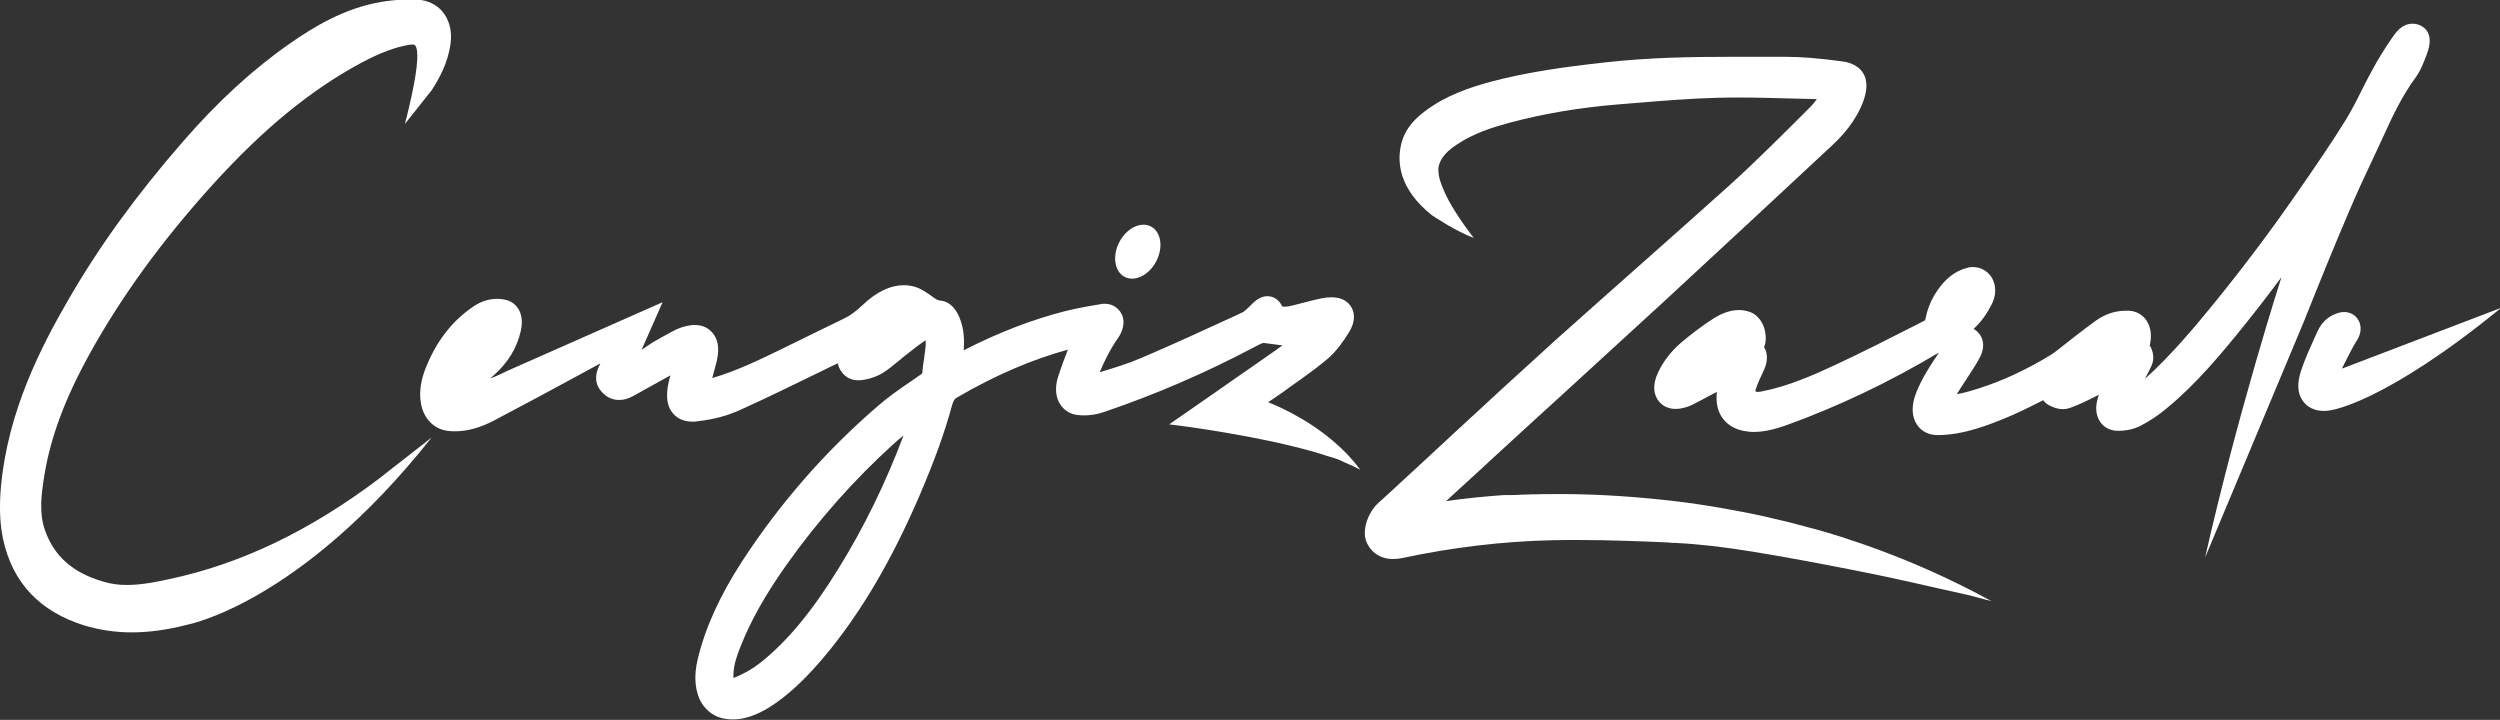 <?xml version="1.0" encoding="UTF-8"?>
<svg id="katman_2" xmlns="http://www.w3.org/2000/svg" viewBox="0 0 111.76 32.18">
  <rect x="0" y="0" width="111.76" height="32.18" fill="#333333" stroke="none"/>
  <defs>
    <style>
      .cls-1 {
        fill: #fff;
      }
    </style>
  </defs>
  <g id="katman_1">
    <g id="katman_1-2" data-name="katman_1">
      <g>
        <g>
          <path class="cls-1" d="M98.57,24.94l4.4-10.51c.77-1.93,1.41-3.5,2.03-4.95.35-.83.74-1.67,1.12-2.47l.46-.99c.39-.86.82-1.76,1.41-2.56.24-.33.38-.73.5-1.04.33-.87-.06-1.19-.33-1.3-.1-.04-.2-.06-.31-.06-.49,0-.78.43-.92.64-.3.44-.61.92-.88,1.43-.17.3-.32.61-.48.92-.22.45-.44.87-.68,1.27-.66,1.07-1.37,2.1-2.16,3.24-1.15,1.67-2.4,3.33-3.72,4.96-.93,1.14-1.93,2.33-3.05,3.35-.03.02-.06.05-.08.08.08-.16.17-.32.25-.49.17-.32.17-.62.02-.93-.02-.03-.03-.06-.05-.08.1-.42.06-.8-.13-1.1-.17-.27-.46-.44-.79-.46-.05,0-.1,0-.15,0-.47,0-.92.15-1.33.44-.28.2-.56.42-.84.63-.13.1-.55.43-.64.5-.19.15-.37.3-.55.41-1.06.65-2.14,1.15-3.2,1.49-.32.1-.67.21-.99.26.11-.19.23-.37.35-.55.11-.17.22-.34.33-.51.13-.2.26-.41.37-.63.28-.58.04-1.01-.27-1.21,0,0-.02-.01-.03-.02.33-.3.59-.67.81-1.1.21-.42.2-.85,0-1.19-.18-.29-.49-.47-.84-.47-.08,0-.16,0-.24.03-.59.14-1.08.55-1.47,1.2-.21.35-.35.73-.43,1.15l-.57.29c-1.12.57-2.28,1.16-3.42,1.69-.98.46-2.14.97-3.28,1.19-.08.02-.15.03-.22.03-.06,0-.09-.01-.1-.06.09-.3.23-.59.39-.93.17-.37.17-.74,0-1.01,0,0,0,0,0,0,.03-.08.05-.15.05-.15.11-.54-.14-1.24-.7-1.43-.15-.05-.31-.08-.47-.08-.37,0-.75.13-1.16.39-.51.33-.98.69-1.42,1.06-.44.38-.78.81-1.02,1.3-.3.62-.19,1.02-.04,1.25.17.27.46.42.8.42.07,0,.15,0,.23-.02.15-.03.34-.07.53-.17.28-.14.56-.29.84-.44.08-.04.17-.09.25-.13-.05.47.04.8.16,1.02.14.26.43.6,1.02.72.15.03.32.05.48.05.54,0,1.07-.17,1.47-.31,2.27-.82,4.55-1.9,6.78-3.23,0,0,0,0,.01,0-.06.1-.12.19-.19.29-.3.46-.6.94-.82,1.5-.22.56-.21,1.07.04,1.43.2.3.53.46.92.46,1.18,0,2.36-.47,3.38-.91.45-.2.89-.42,1.34-.65.05.08.13.15.23.21.15.08.38.19.65.19.11,0,.22-.02.33-.06.4-.14.8-.34,1.17-.53,0,0,.11-.05.11-.05-.02.05-.04.11-.05.16-.13.41-.08.79.12,1.07.17.24.46.38.78.38.39,0,.72-.08,1-.22.39-.2.79-.46,1.17-.78,1.32-1.08,2.47-2.46,3.52-3.77.54-.67,1.08-1.37,1.62-2.1,0,0-1.93,5.98-3.42,12.56h0Z"/>
          <path class="cls-1" d="M111.76,13.78l-7.07,2.7c.17-.34.35-.69.53-1.03.02-.04.04-.07.06-.1.05-.08.11-.17.15-.25.14-.29.13-.59-.02-.82-.13-.21-.36-.33-.61-.33-.06,0-.13,0-.2.02-.45.11-.8.4-.99.83l-.09.19c-.23.51-.47,1.03-.65,1.57-.19.57-.17,1.03.08,1.37.2.28.53.44.93.44.11,0,.23-.01.35-.04,0,0,2.36-.31,7.56-4.55h0Z"/>
        </g>
        <path class="cls-1" d="M59.67,19.78c-1.35-1.18-2.86-1.75-2.98-1.8h0c.23-.15.46-.31.69-.47l.3-.22c.18-.13.36-.26.55-.39.38-.27.75-.55,1.12-.86.4-.34.74-.83.95-1.18.32-.5.23-.88.15-1.05-.12-.27-.37-.45-.68-.5-.08-.01-.17-.02-.26-.02-.14,0-.3.02-.45.05-.28.06-.57.13-.86.21l-.39.1c-.13.03-.25.06-.37.06-.04,0-.08,0-.12-.01-.12-.28-.38-.46-.66-.46-.33,0-.56.23-.66.32l-.13.13c-.08.08-.23.22-.28.25l-.27.13c-1.42.65-2.88,1.33-4.32,1.94-.59.25-1.17.43-1.84.63.21-.5.48-1.05.84-1.56.13-.18.29-.57.2-.89-.1-.36-.43-.61-.79-.61h-.11c-.49.08-1.09.18-1.69.33-1.45.37-2.97.95-4.53,1.75.04-.49,0-.91-.12-1.28-.18-.57-.51-.91-.92-.94-.13-.01-.24-.09-.43-.23-.1-.07-.21-.15-.32-.21-.27-.17-.57-.25-.89-.25-.59,0-1.21.29-1.82.87-.31.29-.57.49-.83.61-.55.27-1.11.54-1.66.81-.38.19-.75.37-1.12.55-.97.47-2.05,1-3.13,1.31.02-.09.05-.17.07-.26.04-.16.09-.33.13-.49.16-.66,0-1.04-.17-1.25-.19-.24-.47-.37-.79-.37-.04,0-.08,0-.13,0-.3.03-.62.13-.92.3-.29.15-.57.32-.86.48l-.49.33.94-2.13-6.92,3.06h0c-.26.13-.52.25-.79.35.05-.05.11-.09.16-.14.65-.58,1.04-1.23,1.21-1.98.09-.42.05-.75-.12-1.01-.1-.15-.28-.34-.62-.4-.11-.02-.21-.03-.32-.03-.36,0-.71.11-1.04.33-.96.64-1.69,1.58-2.16,2.79-.32.81-.31,1.58,0,2.12.22.37.57.61.99.66.11.02.23.02.34.02.55,0,1.13-.16,1.77-.5,1.22-.64,2.44-1.3,3.66-1.96l1.05-.57v.02c-.13.24-.4.82.15,1.33.19.18.43.28.7.28.21,0,.42-.06.65-.19,0,0,1.35-.75,1.64-.91,0,.03-.02.07-.03.1-.13.5-.23,1.13.12,1.57.14.18.41.4.9.4.07,0,.15,0,.23-.02.72-.08,1.35-.25,1.91-.51,1.2-.54,2.41-1.14,3.59-1.71.25-.13.51-.25.76-.37.04.16.1.3.2.42.17.22.43.34.71.34h.1c.37-.04.7-.15.99-.32.24-.15.46-.33.68-.51.1-.08.19-.16.29-.24l.27-.21c.24-.19.46-.36.69-.51,0,.08.01.17,0,.26-.02.21-.05.42-.08.63-.03.19-.06.39-.07.59,0,0-.01.01-.05.04-.15.11-.31.21-.46.32-.5.34-1.01.69-1.5,1.12-2.32,2-4.36,4.33-6.05,6.93-.99,1.53-1.64,2.95-1.98,4.37-.19.78-.12,1.48.19,1.98.23.35.56.59.97.67.14.03.28.04.42.04.5,0,1.03-.18,1.59-.52.87-.54,1.73-1.35,2.7-2.54,1.5-1.85,2.81-4.09,4.01-6.86.7-1.63,1.16-2.9,1.49-4.12.07-.25.13-.3.24-.36,1.68-.98,3.33-1.69,4.94-2.13-.15.38-.3.78-.43,1.18-.16.49-.13.94.09,1.27.17.26.43.43.75.47.1.01.19.02.3.02.3,0,.61-.05.9-.15,2.35-.8,4.51-1.74,6.64-2.86.17-.09.41-.22.49-.23l.85.11c-.1.07-.19.14-.29.21-.4.28-.79.55-1.19.83l-.06.04-1.52,1.06-2,1.39s.7.08,1.72.24c1.08.17,2.51.42,3.84.75.22.05.43.11.65.17.02,0,.03,0,.05.01.28.08.56.16.82.25.14.04.28.08.42.13.05.02.1.04.15.06l.21.1c.25.1.48.21.68.32-.34-.46-.73-.87-1.14-1.22h0ZM37.5,25.39c-1.21,1.97-2.34,3.32-3.54,4.26-.33.26-.72.48-1.17.66,0-.05-.01-.12,0-.2.01-.39.16-.82.32-1.22.45-1.14,1.1-2.3,2.05-3.64,1.41-1.99,3.02-3.8,4.77-5.39.15-.14.31-.27.46-.39-.79,2.11-1.76,4.09-2.89,5.92h0Z"/>
        <ellipse class="cls-1" cx="50.86" cy="11.26" rx="1.27" ry=".93" transform="translate(17.35 51.13) rotate(-62.44)"/>
        <path class="cls-1" d="M89.05,26.88l-.35-.09c-.33-.09-.65-.18-.98-.25l-.99-.22c-1.1-.25-2.2-.5-3.3-.72-1.61-.32-3.35-.66-5.09-.94-1.29-.21-2.41-.34-3.46-.39-.1,0-.2,0-.3-.02-1.15-.05-2.59-.11-4.05-.11-.38,0-.77,0-1.15.01-2.2.05-4.46.32-6.71.8-.14.03-.27.04-.4.04-.55,0-.99-.29-1.19-.78-.21-.54.1-1.32.52-1.71.36-.33.72-.65,1.08-.99,0,0,1.76-1.62,2.42-2.24,1.47-1.36,2.94-2.71,4.42-4.05,1.26-1.13,2.53-2.25,3.79-3.37,1.34-1.19,2.69-2.38,4.02-3.58,1.17-1.06,2.32-2.21,3.43-3.32l.19-.19c.09-.09.18-.2.27-.33l-.87-.02c-.85-.02-1.7-.05-2.55-.05-.33,0-.65,0-.98.01-1.21.03-2.45.13-3.66.23l-.85.07c-1.69.14-3.32.41-4.84.82-.74.2-1.6.47-2.34.97-.24.16-.41.3-.53.44-.15.17-.24.34-.28.52,0,.04-.02.08-.02.12,0,.08,0,.15.01.23.05.35.23.76.44,1.17.46.85,1.1,1.65,1.13,1.69-.74-.25-1.87-1.01-1.87-1.01-1.48-1.18-1.56-2.38-1.37-3.18.18-.74.69-1.19,1.05-1.46.96-.73,2.05-1.08,2.97-1.33,1.59-.42,3.19-.65,5.1-.86,1.94-.22,3.87-.25,5.5-.25.61,0,1.22,0,1.84,0h.76c.72,0,1.48.07,2.46.2.17.02.7.09.97.53.25.41.13.89.02,1.22-.33.92-.95,1.59-1.46,2.06-2.46,2.29-4.92,4.58-7.39,6.86-1.51,1.39-3.03,2.77-4.54,4.16-1.01.92-2.02,1.84-3.03,2.77-.61.56-1.22,1.13-1.84,1.69l-.4.37h0c.86-.12,1.73-.21,2.6-.27.04,0,.08,0,.12,0,.04,0,.08,0,.13,0s.08,0,.13,0c.09,0,.17,0,.27-.01.18,0,.37-.02.56-.02.15,0,.29,0,.44-.01.05,0,.1,0,.15,0,.04,0,.08,0,.12,0,1.3-.02,2.83.03,4.53.19.17.02.33.03.5.05.4.04.8.09,1.21.14.18.02.36.05.55.08.69.1,1.4.23,2.13.37.29.06.59.12.89.19.04,0,.08.02.12.03.59.13,1.19.28,1.8.45.05.02.11.03.16.04.4.11.81.23,1.22.36.11.04.22.07.33.11.11.04.22.07.33.11.11.04.22.07.33.11.22.08.44.16.67.24,1.68.62,3.38,1.38,5.08,2.31h-.01Z"/>
        <path class="cls-1" d="M64.33,7.8c-.02-.08-.02-.16-.01-.23v-.03c0,.08,0,.17.01.26Z"/>
        <path class="cls-1" d="M19.28,19.57l-1.29,1.01c-.34.26-.68.53-1.01.79-3.12,2.36-6.21,3.84-9.42,4.52-.64.14-1.27.26-1.89.26-.38,0-.73-.05-1.06-.15-1.36-.4-2.19-1.13-2.6-2.3-.27-.76-.17-1.58-.02-2.49.28-1.69.92-3.4,2.01-5.38,1.43-2.58,3.23-5.06,5.52-7.59,2.28-2.51,4.4-4.24,6.68-5.46.8-.42,1.46-.67,2.1-.78.04,0,.07-.01.11-.01.02,0,.06,0,.09.01h0s.01,0,.02,0c0,0,.01,0,.02.01,0,0,0,0,0,0,.1.09.13.34.11.67-.02.43-.12.99-.23,1.51-.15.72-.32,1.35-.32,1.35l1.2-1.51c.33-.51.72-1.2.84-2.07.08-.55-.05-1.06-.35-1.43-.27-.33-.68-.52-1.14-.55-.12,0-.25,0-.37,0-.43,0-.86.04-1.26.11-1.64.28-3.02,1.13-4.04,1.84-1.67,1.16-3.25,2.61-4.82,4.42-2.07,2.38-3.74,4.68-5.11,7.06C1.82,15.53.37,18.37.05,21.68c-.09.94-.06,1.73.09,2.43.42,1.94,1.64,3.23,3.63,3.85.67.2,1.38.31,2.11.31.78,0,1.59-.11,2.48-.34,0,0,5.02-.92,10.91-8.34h0Z"/>
      </g>
    </g>
  </g>
</svg>